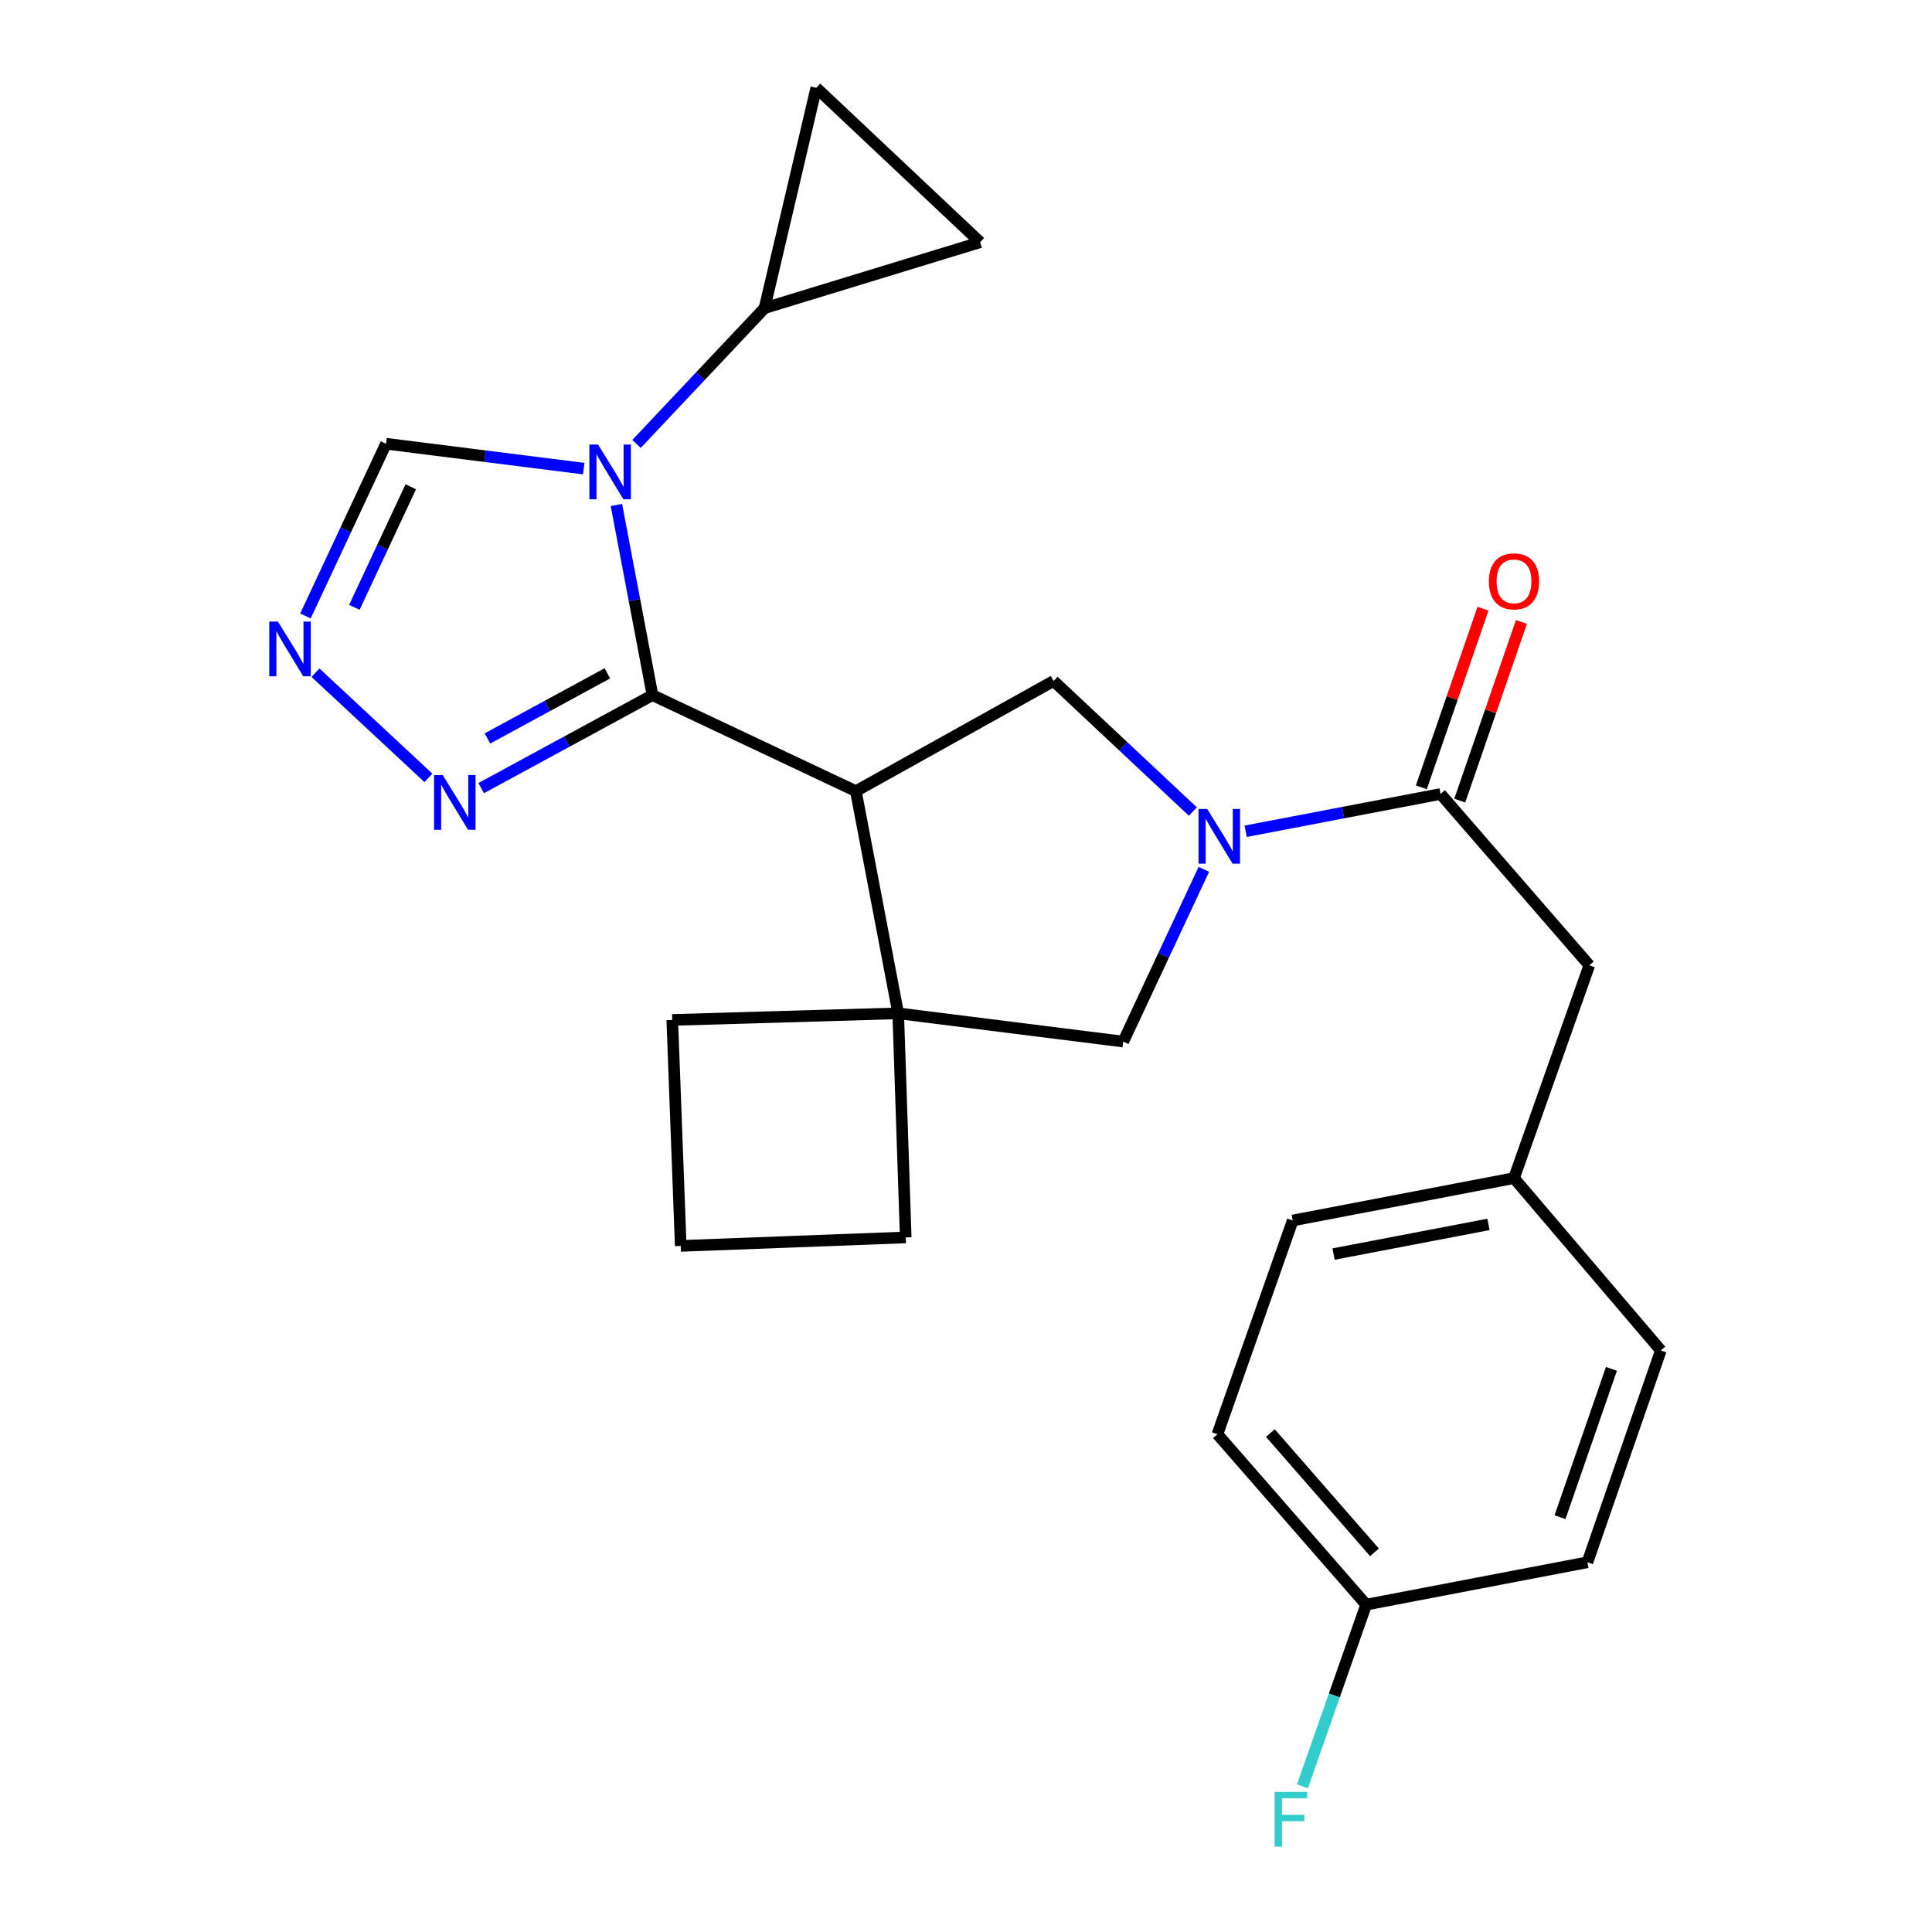 <?xml version='1.0' encoding='iso-8859-1'?>
<svg version='1.1' baseProfile='full'
              xmlns='http://www.w3.org/2000/svg'
                      xmlns:rdkit='http://www.rdkit.org/xml'
                      xmlns:xlink='http://www.w3.org/1999/xlink'
                  xml:space='preserve'
width='1000px' height='1000px' viewBox='0 0 1000 1000'>
<!-- END OF HEADER -->
<rect style='opacity:1.0;fill:#FFFFFF;stroke:none' width='1000' height='1000' x='0' y='0'> </rect>
<path class='bond-0' d='M 337.718,359.79 L 328.385,310.582' style='fill:none;fill-rule:evenodd;stroke:#000000;stroke-width:6px;stroke-linecap:butt;stroke-linejoin:miter;stroke-opacity:1' />
<path class='bond-0' d='M 328.385,310.582 L 319.053,261.375' style='fill:none;fill-rule:evenodd;stroke:#0000FF;stroke-width:6px;stroke-linecap:butt;stroke-linejoin:miter;stroke-opacity:1' />
<path class='bond-1' d='M 337.718,359.79 L 442.991,409.498' style='fill:none;fill-rule:evenodd;stroke:#000000;stroke-width:6px;stroke-linecap:butt;stroke-linejoin:miter;stroke-opacity:1' />
<path class='bond-4' d='M 337.718,359.79 L 293.385,383.861' style='fill:none;fill-rule:evenodd;stroke:#000000;stroke-width:6px;stroke-linecap:butt;stroke-linejoin:miter;stroke-opacity:1' />
<path class='bond-4' d='M 293.385,383.861 L 249.053,407.932' style='fill:none;fill-rule:evenodd;stroke:#0000FF;stroke-width:6px;stroke-linecap:butt;stroke-linejoin:miter;stroke-opacity:1' />
<path class='bond-4' d='M 314.377,348.518 L 283.344,365.368' style='fill:none;fill-rule:evenodd;stroke:#000000;stroke-width:6px;stroke-linecap:butt;stroke-linejoin:miter;stroke-opacity:1' />
<path class='bond-4' d='M 283.344,365.368 L 252.311,382.218' style='fill:none;fill-rule:evenodd;stroke:#0000FF;stroke-width:6px;stroke-linecap:butt;stroke-linejoin:miter;stroke-opacity:1' />
<path class='bond-8' d='M 329.463,229.79 L 362.594,194.637' style='fill:none;fill-rule:evenodd;stroke:#0000FF;stroke-width:6px;stroke-linecap:butt;stroke-linejoin:miter;stroke-opacity:1' />
<path class='bond-8' d='M 362.594,194.637 L 395.726,159.484' style='fill:none;fill-rule:evenodd;stroke:#000000;stroke-width:6px;stroke-linecap:butt;stroke-linejoin:miter;stroke-opacity:1' />
<path class='bond-10' d='M 302.147,242.556 L 250.975,236.115' style='fill:none;fill-rule:evenodd;stroke:#0000FF;stroke-width:6px;stroke-linecap:butt;stroke-linejoin:miter;stroke-opacity:1' />
<path class='bond-10' d='M 250.975,236.115 L 199.804,229.674' style='fill:none;fill-rule:evenodd;stroke:#000000;stroke-width:6px;stroke-linecap:butt;stroke-linejoin:miter;stroke-opacity:1' />
<path class='bond-3' d='M 442.991,409.498 L 464.911,524.498' style='fill:none;fill-rule:evenodd;stroke:#000000;stroke-width:6px;stroke-linecap:butt;stroke-linejoin:miter;stroke-opacity:1' />
<path class='bond-5' d='M 442.991,409.498 L 545.342,352.472' style='fill:none;fill-rule:evenodd;stroke:#000000;stroke-width:6px;stroke-linecap:butt;stroke-linejoin:miter;stroke-opacity:1' />
<path class='bond-2' d='M 617.425,420.054 L 581.383,386.263' style='fill:none;fill-rule:evenodd;stroke:#0000FF;stroke-width:6px;stroke-linecap:butt;stroke-linejoin:miter;stroke-opacity:1' />
<path class='bond-2' d='M 581.383,386.263 L 545.342,352.472' style='fill:none;fill-rule:evenodd;stroke:#000000;stroke-width:6px;stroke-linecap:butt;stroke-linejoin:miter;stroke-opacity:1' />
<path class='bond-6' d='M 644.759,430.266 L 695.191,420.613' style='fill:none;fill-rule:evenodd;stroke:#0000FF;stroke-width:6px;stroke-linecap:butt;stroke-linejoin:miter;stroke-opacity:1' />
<path class='bond-6' d='M 695.191,420.613 L 745.624,410.96' style='fill:none;fill-rule:evenodd;stroke:#000000;stroke-width:6px;stroke-linecap:butt;stroke-linejoin:miter;stroke-opacity:1' />
<path class='bond-26' d='M 623.107,449.972 L 602.251,494.547' style='fill:none;fill-rule:evenodd;stroke:#0000FF;stroke-width:6px;stroke-linecap:butt;stroke-linejoin:miter;stroke-opacity:1' />
<path class='bond-26' d='M 602.251,494.547 L 581.395,539.123' style='fill:none;fill-rule:evenodd;stroke:#000000;stroke-width:6px;stroke-linecap:butt;stroke-linejoin:miter;stroke-opacity:1' />
<path class='bond-9' d='M 464.911,524.498 L 581.395,539.123' style='fill:none;fill-rule:evenodd;stroke:#000000;stroke-width:6px;stroke-linecap:butt;stroke-linejoin:miter;stroke-opacity:1' />
<path class='bond-17' d='M 464.911,524.498 L 468.804,640.492' style='fill:none;fill-rule:evenodd;stroke:#000000;stroke-width:6px;stroke-linecap:butt;stroke-linejoin:miter;stroke-opacity:1' />
<path class='bond-18' d='M 464.911,524.498 L 347.959,527.923' style='fill:none;fill-rule:evenodd;stroke:#000000;stroke-width:6px;stroke-linecap:butt;stroke-linejoin:miter;stroke-opacity:1' />
<path class='bond-7' d='M 221.748,402.627 L 163.295,348.188' style='fill:none;fill-rule:evenodd;stroke:#0000FF;stroke-width:6px;stroke-linecap:butt;stroke-linejoin:miter;stroke-opacity:1' />
<path class='bond-13' d='M 745.624,410.96 L 822.63,499.644' style='fill:none;fill-rule:evenodd;stroke:#000000;stroke-width:6px;stroke-linecap:butt;stroke-linejoin:miter;stroke-opacity:1' />
<path class='bond-14' d='M 755.57,414.393 L 771.529,368.161' style='fill:none;fill-rule:evenodd;stroke:#000000;stroke-width:6px;stroke-linecap:butt;stroke-linejoin:miter;stroke-opacity:1' />
<path class='bond-14' d='M 771.529,368.161 L 787.487,321.929' style='fill:none;fill-rule:evenodd;stroke:#FF0000;stroke-width:6px;stroke-linecap:butt;stroke-linejoin:miter;stroke-opacity:1' />
<path class='bond-14' d='M 735.679,407.526 L 751.637,361.295' style='fill:none;fill-rule:evenodd;stroke:#000000;stroke-width:6px;stroke-linecap:butt;stroke-linejoin:miter;stroke-opacity:1' />
<path class='bond-14' d='M 751.637,361.295 L 767.596,315.063' style='fill:none;fill-rule:evenodd;stroke:#FF0000;stroke-width:6px;stroke-linecap:butt;stroke-linejoin:miter;stroke-opacity:1' />
<path class='bond-25' d='M 158.104,318.814 L 178.954,274.244' style='fill:none;fill-rule:evenodd;stroke:#0000FF;stroke-width:6px;stroke-linecap:butt;stroke-linejoin:miter;stroke-opacity:1' />
<path class='bond-25' d='M 178.954,274.244 L 199.804,229.674' style='fill:none;fill-rule:evenodd;stroke:#000000;stroke-width:6px;stroke-linecap:butt;stroke-linejoin:miter;stroke-opacity:1' />
<path class='bond-25' d='M 183.419,314.36 L 198.014,283.161' style='fill:none;fill-rule:evenodd;stroke:#0000FF;stroke-width:6px;stroke-linecap:butt;stroke-linejoin:miter;stroke-opacity:1' />
<path class='bond-25' d='M 198.014,283.161 L 212.61,251.962' style='fill:none;fill-rule:evenodd;stroke:#000000;stroke-width:6px;stroke-linecap:butt;stroke-linejoin:miter;stroke-opacity:1' />
<path class='bond-11' d='M 395.726,159.484 L 422.509,45.455' style='fill:none;fill-rule:evenodd;stroke:#000000;stroke-width:6px;stroke-linecap:butt;stroke-linejoin:miter;stroke-opacity:1' />
<path class='bond-12' d='M 395.726,159.484 L 507.312,125.371' style='fill:none;fill-rule:evenodd;stroke:#000000;stroke-width:6px;stroke-linecap:butt;stroke-linejoin:miter;stroke-opacity:1' />
<path class='bond-27' d='M 422.509,45.455 L 507.312,125.371' style='fill:none;fill-rule:evenodd;stroke:#000000;stroke-width:6px;stroke-linecap:butt;stroke-linejoin:miter;stroke-opacity:1' />
<path class='bond-15' d='M 822.63,499.644 L 783.642,609.792' style='fill:none;fill-rule:evenodd;stroke:#000000;stroke-width:6px;stroke-linecap:butt;stroke-linejoin:miter;stroke-opacity:1' />
<path class='bond-20' d='M 783.642,609.792 L 859.654,698.98' style='fill:none;fill-rule:evenodd;stroke:#000000;stroke-width:6px;stroke-linecap:butt;stroke-linejoin:miter;stroke-opacity:1' />
<path class='bond-21' d='M 783.642,609.792 L 669.11,631.724' style='fill:none;fill-rule:evenodd;stroke:#000000;stroke-width:6px;stroke-linecap:butt;stroke-linejoin:miter;stroke-opacity:1' />
<path class='bond-21' d='M 770.42,633.75 L 690.247,649.102' style='fill:none;fill-rule:evenodd;stroke:#000000;stroke-width:6px;stroke-linecap:butt;stroke-linejoin:miter;stroke-opacity:1' />
<path class='bond-16' d='M 707.127,830.557 L 630.145,742.351' style='fill:none;fill-rule:evenodd;stroke:#000000;stroke-width:6px;stroke-linecap:butt;stroke-linejoin:miter;stroke-opacity:1' />
<path class='bond-16' d='M 711.434,803.489 L 657.546,741.745' style='fill:none;fill-rule:evenodd;stroke:#000000;stroke-width:6px;stroke-linecap:butt;stroke-linejoin:miter;stroke-opacity:1' />
<path class='bond-19' d='M 707.127,830.557 L 690.644,877.564' style='fill:none;fill-rule:evenodd;stroke:#000000;stroke-width:6px;stroke-linecap:butt;stroke-linejoin:miter;stroke-opacity:1' />
<path class='bond-19' d='M 690.644,877.564 L 674.16,924.571' style='fill:none;fill-rule:evenodd;stroke:#33CCCC;stroke-width:6px;stroke-linecap:butt;stroke-linejoin:miter;stroke-opacity:1' />
<path class='bond-29' d='M 707.127,830.557 L 821.648,808.625' style='fill:none;fill-rule:evenodd;stroke:#000000;stroke-width:6px;stroke-linecap:butt;stroke-linejoin:miter;stroke-opacity:1' />
<path class='bond-28' d='M 468.804,640.492 L 352.343,644.887' style='fill:none;fill-rule:evenodd;stroke:#000000;stroke-width:6px;stroke-linecap:butt;stroke-linejoin:miter;stroke-opacity:1' />
<path class='bond-24' d='M 347.959,527.923 L 352.343,644.887' style='fill:none;fill-rule:evenodd;stroke:#000000;stroke-width:6px;stroke-linecap:butt;stroke-linejoin:miter;stroke-opacity:1' />
<path class='bond-22' d='M 859.654,698.98 L 821.648,808.625' style='fill:none;fill-rule:evenodd;stroke:#000000;stroke-width:6px;stroke-linecap:butt;stroke-linejoin:miter;stroke-opacity:1' />
<path class='bond-22' d='M 834.071,708.535 L 807.466,785.287' style='fill:none;fill-rule:evenodd;stroke:#000000;stroke-width:6px;stroke-linecap:butt;stroke-linejoin:miter;stroke-opacity:1' />
<path class='bond-23' d='M 669.11,631.724 L 630.145,742.351' style='fill:none;fill-rule:evenodd;stroke:#000000;stroke-width:6px;stroke-linecap:butt;stroke-linejoin:miter;stroke-opacity:1' />
<path  class='atom-1' d='M 309.55 230.116
L 318.83 245.116
Q 319.75 246.596, 321.23 249.276
Q 322.71 251.956, 322.79 252.116
L 322.79 230.116
L 326.55 230.116
L 326.55 258.436
L 322.67 258.436
L 312.71 242.036
Q 311.55 240.116, 310.31 237.916
Q 309.11 235.716, 308.75 235.036
L 308.75 258.436
L 305.07 258.436
L 305.07 230.116
L 309.55 230.116
' fill='#0000FF'/>
<path  class='atom-3' d='M 624.844 418.719
L 634.124 433.719
Q 635.044 435.199, 636.524 437.879
Q 638.004 440.559, 638.084 440.719
L 638.084 418.719
L 641.844 418.719
L 641.844 447.039
L 637.964 447.039
L 628.004 430.639
Q 626.844 428.719, 625.604 426.519
Q 624.404 424.319, 624.044 423.639
L 624.044 447.039
L 620.364 447.039
L 620.364 418.719
L 624.844 418.719
' fill='#0000FF'/>
<path  class='atom-5' d='M 229.142 401.183
L 238.422 416.183
Q 239.342 417.663, 240.822 420.343
Q 242.302 423.023, 242.382 423.183
L 242.382 401.183
L 246.142 401.183
L 246.142 429.503
L 242.262 429.503
L 232.302 413.103
Q 231.142 411.183, 229.902 408.983
Q 228.702 406.783, 228.342 406.103
L 228.342 429.503
L 224.662 429.503
L 224.662 401.183
L 229.142 401.183
' fill='#0000FF'/>
<path  class='atom-8' d='M 143.848 321.746
L 153.128 336.746
Q 154.048 338.226, 155.528 340.906
Q 157.008 343.586, 157.088 343.746
L 157.088 321.746
L 160.848 321.746
L 160.848 350.066
L 156.968 350.066
L 147.008 333.666
Q 145.848 331.746, 144.608 329.546
Q 143.408 327.346, 143.048 326.666
L 143.048 350.066
L 139.368 350.066
L 139.368 321.746
L 143.848 321.746
' fill='#0000FF'/>
<path  class='atom-15' d='M 770.642 300.903
Q 770.642 294.103, 774.002 290.303
Q 777.362 286.503, 783.642 286.503
Q 789.922 286.503, 793.282 290.303
Q 796.642 294.103, 796.642 300.903
Q 796.642 307.783, 793.242 311.703
Q 789.842 315.583, 783.642 315.583
Q 777.402 315.583, 774.002 311.703
Q 770.642 307.823, 770.642 300.903
M 783.642 312.383
Q 787.962 312.383, 790.282 309.503
Q 792.642 306.583, 792.642 300.903
Q 792.642 295.343, 790.282 292.543
Q 787.962 289.703, 783.642 289.703
Q 779.322 289.703, 776.962 292.503
Q 774.642 295.303, 774.642 300.903
Q 774.642 306.623, 776.962 309.503
Q 779.322 312.383, 783.642 312.383
' fill='#FF0000'/>
<path  class='atom-20' d='M 659.743 927.515
L 676.583 927.515
L 676.583 930.755
L 663.543 930.755
L 663.543 939.355
L 675.143 939.355
L 675.143 942.635
L 663.543 942.635
L 663.543 955.835
L 659.743 955.835
L 659.743 927.515
' fill='#33CCCC'/>
</svg>
